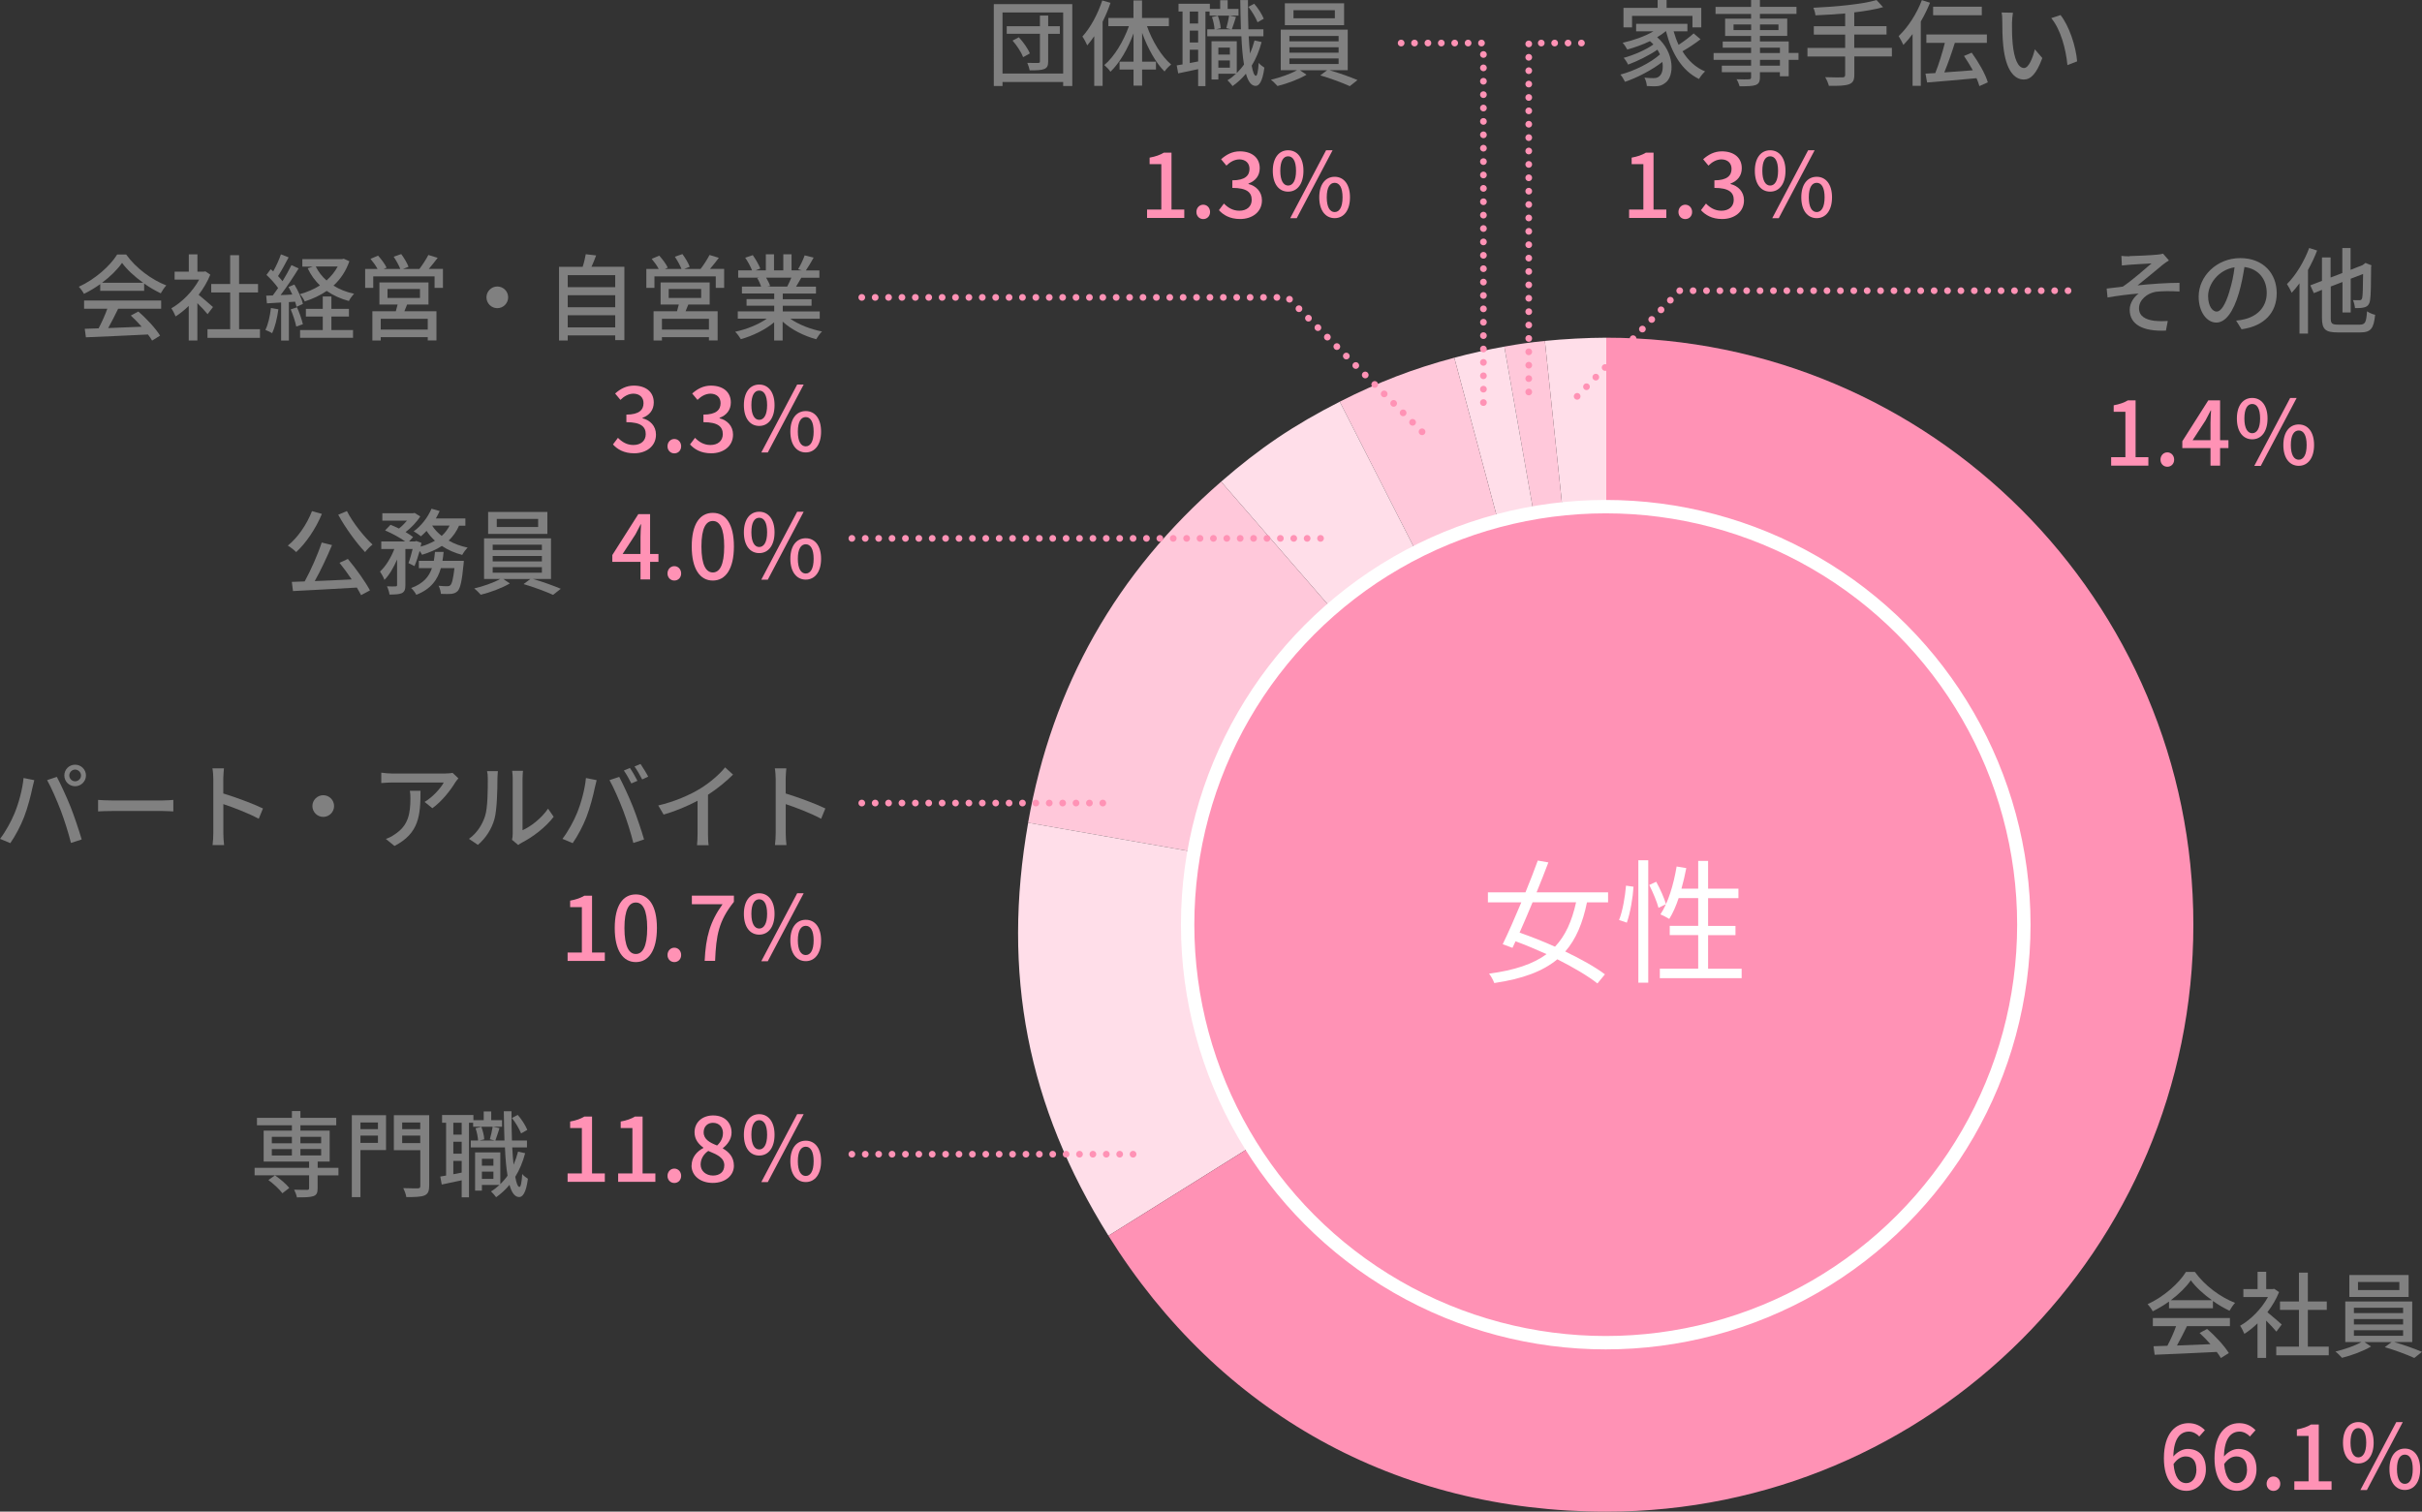 <svg xmlns="http://www.w3.org/2000/svg" id="_&#x30EC;&#x30A4;&#x30E4;&#x30FC;_2" viewBox="0 0 361.76 225.83"><rect x="0" y="0" width="361.76" height="225.83" fill="#333333" stroke="none"/><defs><style>.cls-1{fill:#ffdee9;}.cls-2{fill:#fff;}.cls-3{fill:#ffc8da;}.cls-4,.cls-5{fill:#ff92b5;}.cls-6{fill:gray;}.cls-5{stroke:#fff;stroke-width:2px;}.cls-5,.cls-7{stroke-miterlimit:10;}.cls-7{fill:none;stroke:#ff92b5;stroke-dasharray:0 0 0 2;stroke-linecap:round;}</style></defs><g id="_&#x30B0;&#x30E9;&#x30D5;"><g><g><g><path class="cls-1" d="m239.92,138.14l-9.17-87.21c2.7-.28,6.45-.48,9.17-.48v87.69Z"></path><path class="cls-3" d="m239.92,138.14l-15.23-86.36c2.48-.44,3.56-.59,6.06-.85l9.17,87.21Z"></path><path class="cls-1" d="m239.92,138.14l-22.7-84.7c2.43-.65,4.99-1.22,7.47-1.66l15.23,86.36Z"></path><path class="cls-3" d="m239.92,138.14l-39.81-78.13c5.7-2.9,10.94-4.92,17.11-6.57l22.7,84.7Z"></path><path class="cls-1" d="m239.92,138.14l-57.53-66.18c5.85-5.08,10.82-8.43,17.72-11.95l39.81,78.13Z"></path><path class="cls-3" d="m239.92,138.14l-86.36-15.23c3.6-20.41,13.18-37.35,28.83-50.95l57.53,66.18Z"></path><path class="cls-1" d="m239.92,138.14l-74.36,46.47c-12.11-19.39-15.96-39.18-11.99-61.7l86.36,15.23Z"></path><path class="cls-4" d="m239.92,138.14V50.45c48.43,0,87.69,39.26,87.69,87.69s-39.26,87.69-87.69,87.69c-31.29,0-57.79-14.69-74.36-41.22l74.36-46.47Z"></path></g><circle class="cls-5" cx="239.84" cy="138.14" r="62.45"></circle><g><path class="cls-2" d="m237.04,134.8c-.64,3.11-1.64,5.51-3.25,7.35,2.34,1.12,4.49,2.32,5.93,3.41l-1.12,1.36c-1.42-1.12-3.59-2.4-5.99-3.61-2.16,1.8-5.17,2.92-9.42,3.55-.16-.44-.48-1.04-.78-1.4,3.85-.52,6.59-1.44,8.59-2.92-1.54-.7-3.12-1.36-4.63-1.92-.16.34-.32.68-.46.98l-1.46-.54c.8-1.64,1.8-3.91,2.78-6.25h-4.99v-1.5h5.61c.68-1.66,1.32-3.31,1.84-4.75l1.58.28c-.52,1.38-1.12,2.91-1.76,4.47h10.68v1.5h-3.17Zm-8.13,0c-.66,1.58-1.32,3.15-1.94,4.53,1.68.58,3.51,1.3,5.29,2.1,1.56-1.64,2.52-3.81,3.15-6.63h-6.49Z"></path><path class="cls-2" d="m241.83,137.44c.54-1.32.9-3.51,1.04-5.13l1.12.16c-.1,1.64-.48,3.91-1,5.37l-1.16-.4Zm2.88-8.92h1.48v18.29h-1.48v-18.29Zm2.67,3.21c.6,1.08,1.22,2.5,1.46,3.35l-1.12.54c-.22-.86-.82-2.3-1.38-3.41l1.04-.48Zm12.76,12.98v1.42h-12.22v-1.42h5.73v-5.01h-4.25v-1.38h4.25v-4.15h-2.92c-.4,1.2-.86,2.24-1.4,3.11-.3-.2-.96-.52-1.32-.68,1.16-1.74,1.96-4.43,2.42-7.15l1.44.24c-.2,1.04-.44,2.08-.72,3.07h2.5v-4.15h1.48v4.15h4.53v1.42h-4.53v4.15h4.09v1.38h-4.09v5.01h5.01Z"></path></g></g><g><path class="cls-4" d="m328.48,214.6c-.36-.42-.95-.73-1.52-.73-1.25,0-2.28.94-2.34,3.72.57-.7,1.42-1.13,2.12-1.13,1.64,0,2.74,1.01,2.74,3.07,0,1.93-1.32,3.19-2.91,3.19-1.85,0-3.36-1.55-3.36-4.86,0-3.75,1.76-5.25,3.68-5.25,1.09,0,1.88.46,2.44,1.05l-.83.93Zm-.42,4.94c0-1.26-.56-1.96-1.6-1.96-.57,0-1.23.3-1.81,1.14.16,1.93.86,2.85,1.91,2.85.85,0,1.51-.77,1.51-2.03Z"></path><path class="cls-4" d="m336.04,214.6c-.36-.42-.95-.73-1.52-.73-1.25,0-2.28.94-2.34,3.72.57-.7,1.42-1.13,2.12-1.13,1.64,0,2.74,1.01,2.74,3.07,0,1.93-1.32,3.19-2.91,3.19-1.85,0-3.36-1.55-3.36-4.86,0-3.75,1.76-5.25,3.68-5.25,1.09,0,1.88.46,2.44,1.05l-.83.93Zm-.42,4.94c0-1.26-.56-1.96-1.6-1.96-.57,0-1.23.3-1.81,1.14.16,1.93.86,2.85,1.91,2.85.85,0,1.51-.77,1.51-2.03Z"></path><path class="cls-4" d="m338.55,221.67c0-.62.45-1.09,1.02-1.09s1.02.46,1.02,1.09-.45,1.06-1.02,1.06-1.02-.44-1.02-1.06Z"></path><path class="cls-4" d="m342.69,221.3h2.13v-6.78h-1.75v-.97c.91-.17,1.56-.4,2.12-.74h1.15v8.49h1.91v1.26h-5.56v-1.26Z"></path><path class="cls-4" d="m349.96,215.52c0-1.95.93-3.07,2.29-3.07s2.29,1.13,2.29,3.07-.91,3.11-2.29,3.11-2.29-1.14-2.29-3.11Zm3.47,0c0-1.5-.48-2.17-1.18-2.17s-1.17.68-1.17,2.17.49,2.2,1.17,2.2,1.18-.69,1.18-2.2Zm4.49-3.07h.97l-5.36,10.15h-.97l5.36-10.15Zm-1.02,7.03c0-1.96.94-3.07,2.3-3.07s2.29,1.11,2.29,3.07-.93,3.11-2.29,3.11-2.3-1.14-2.3-3.11Zm3.48,0c0-1.51-.49-2.17-1.18-2.17s-1.18.66-1.18,2.17.49,2.2,1.18,2.2,1.18-.69,1.18-2.2Z"></path></g><g><path class="cls-6" d="m323.98,194.44c-.77.55-1.6,1.05-2.44,1.46-.14-.29-.49-.78-.77-1.06,2.4-1.09,4.68-3.11,5.73-4.82h1.34c1.48,2.06,3.81,3.77,6,4.62-.31.32-.6.79-.83,1.18-.81-.39-1.67-.88-2.48-1.46v1.09h-6.56v-1.01Zm-2.41,2.46h11.5v1.22h-6.42c-.46.94-.98,1.99-1.49,2.89,1.55-.06,3.29-.13,5-.2-.52-.59-1.08-1.18-1.62-1.67l1.12-.6c1.27,1.08,2.61,2.56,3.25,3.6l-1.19.74c-.15-.27-.36-.57-.62-.91-3.33.17-6.89.32-9.27.42l-.17-1.27,2.07-.07c.46-.87.97-1.99,1.3-2.93h-3.47v-1.22Zm8.81-2.66c-1.26-.9-2.41-1.95-3.15-2.97-.67.98-1.74,2.03-2.98,2.97h6.13Z"></path><path class="cls-6" d="m340.01,198.94c-.32-.41-.95-1.08-1.53-1.65v5.58h-1.29v-5.17c-.63.62-1.3,1.15-1.96,1.57-.13-.34-.45-.95-.64-1.21,1.6-.91,3.21-2.54,4.16-4.29h-3.67v-1.19h2.12v-2.58h1.29v2.58h.97l.22-.04.73.49c-.42,1.06-1.04,2.09-1.74,3.01.66.53,1.82,1.54,2.14,1.83l-.8,1.06Zm7.82,2.24v1.29h-7.84v-1.29h3.39v-5.49h-2.83v-1.26h2.83v-4.31h1.33v4.31h2.83v1.26h-2.83v5.49h3.12Z"></path><path class="cls-6" d="m357.63,200.5c1.4.41,3.08,1.01,4.13,1.46l-1.15.91c-1.05-.48-2.94-1.19-4.41-1.61l1.02-.76h-4.05l.98.66c-1.12.67-2.91,1.34-4.34,1.69-.24-.27-.66-.7-.98-.94,1.33-.31,2.97-.88,3.89-1.42h-2.42v-6.06h10v6.06h-2.67Zm2.13-6.74h-8.85v-3.28h8.85v3.28Zm-8.17,2.41h7.35v-.8h-7.35v.8Zm0,1.7h7.35v-.81h-7.35v.81Zm0,1.69h7.35v-.83h-7.35v.83Zm6.79-8.04h-6.18v1.21h6.18v-1.21Z"></path></g><g><path class="cls-6" d="m3.52,116.23l1.6.32c-.1.35-.22.88-.29,1.19-.18.92-.69,2.93-1.23,4.31-.5,1.3-1.3,2.82-2.06,3.91l-1.53-.64c.88-1.16,1.68-2.65,2.17-3.84.62-1.5,1.18-3.57,1.34-5.25Zm3.53.31l1.44-.48c.56,1.05,1.5,3.08,2.06,4.5.53,1.34,1.27,3.53,1.65,4.85l-1.6.52c-.38-1.53-.97-3.38-1.53-4.87-.56-1.46-1.43-3.46-2.03-4.51Zm4.17-2.3c.9,0,1.62.73,1.62,1.61s-.73,1.61-1.62,1.61-1.61-.71-1.61-1.61.71-1.61,1.61-1.61Zm0,2.48c.48,0,.88-.39.88-.87s-.41-.88-.88-.88-.87.41-.87.88.39.87.87.87Z"></path><path class="cls-6" d="m14.64,119.5c.45.04,1.32.08,2.07.08h7.61c.69,0,1.23-.06,1.57-.08v1.72c-.31-.01-.94-.06-1.55-.06h-7.62c-.79,0-1.61.03-2.07.06v-1.72Z"></path><path class="cls-6" d="m38.65,122.32c-1.48-.8-3.75-1.68-5.29-2.19v4.33c0,.43.04,1.29.11,1.79h-1.72c.07-.49.11-1.25.11-1.79v-8.1c0-.45-.04-1.09-.13-1.57h1.72c-.04.46-.1,1.08-.1,1.57v2.18c1.85.56,4.52,1.55,5.93,2.24l-.63,1.53Z"></path><path class="cls-6" d="m48.28,118.8c.9,0,1.62.73,1.62,1.62s-.73,1.62-1.62,1.62-1.62-.73-1.62-1.62.73-1.62,1.62-1.62Z"></path><path class="cls-6" d="m68.47,116.28c-.13.15-.35.42-.46.59-.6,1.02-1.93,2.8-3.43,3.87l-1.16-.94c1.22-.71,2.45-2.1,2.86-2.9h-7.69c-.55,0-1.04.04-1.64.08v-1.55c.52.07,1.09.13,1.64.13h7.83c.32,0,.95-.04,1.18-.1l.88.83Zm-5.66,1.86c0,3.66-.21,6.35-3.89,8.24l-1.29-1.05c.41-.14.9-.36,1.34-.69,2-1.29,2.33-3.05,2.33-5.38,0-.38-.01-.71-.08-1.12h1.6Z"></path><path class="cls-6" d="m70.04,125.32c1.2-.85,2-2.12,2.41-3.4.41-1.25.41-3.98.41-5.59,0-.48-.03-.81-.11-1.13h1.62c-.01.11-.07.63-.07,1.12,0,1.6-.06,4.58-.43,5.98-.42,1.54-1.3,2.91-2.49,3.92l-1.33-.9Zm6.44.13c.06-.24.1-.56.1-.88v-8.29c0-.57-.08-1.04-.08-1.12h1.62c-.01.08-.07.55-.07,1.12v7.75c1.22-.55,2.8-1.74,3.81-3.22l.84,1.21c-1.19,1.58-3.15,3.05-4.76,3.87-.24.11-.38.24-.53.35l-.92-.77Z"></path><path class="cls-6" d="m87.52,116.23l1.6.32c-.1.35-.22.88-.29,1.19-.18.92-.69,2.93-1.23,4.31-.5,1.3-1.3,2.82-2.06,3.91l-1.53-.64c.88-1.16,1.68-2.65,2.17-3.84.62-1.5,1.18-3.57,1.34-5.25Zm3.53.31l1.44-.48c.56,1.05,1.5,3.08,2.06,4.5.53,1.34,1.27,3.53,1.65,4.85l-1.6.52c-.38-1.53-.97-3.38-1.53-4.87-.56-1.46-1.43-3.46-2.03-4.51Zm4.16.11l-.91.39c-.28-.56-.74-1.4-1.12-1.93l.91-.38c.35.5.85,1.37,1.12,1.92Zm1.61-.62l-.9.41c-.31-.6-.76-1.4-1.15-1.93l.9-.38c.36.53.9,1.4,1.15,1.9Z"></path><path class="cls-6" d="m105.75,124.62c0,.57.03,1.34.1,1.65h-1.74c.04-.31.08-1.08.08-1.65v-4.99c-1.47.78-3.33,1.57-5.07,2.06l-.8-1.36c2.4-.55,4.76-1.58,6.32-2.55,1.42-.88,2.87-2.13,3.66-3.14l1.19,1.08c-1.01,1.01-2.33,2.1-3.74,3.01v5.88Z"></path><path class="cls-6" d="m122.65,122.32c-1.48-.8-3.75-1.68-5.29-2.19v4.33c0,.43.04,1.29.11,1.79h-1.72c.07-.49.11-1.25.11-1.79v-8.1c0-.45-.04-1.09-.13-1.57h1.72c-.04.46-.1,1.08-.1,1.57v2.18c1.85.56,4.52,1.55,5.93,2.24l-.63,1.53Z"></path></g><g><path class="cls-4" d="m171.33,31.3h2.13v-6.78h-1.75v-.97c.91-.17,1.56-.4,2.12-.74h1.15v8.49h1.91v1.26h-5.56v-1.26Z"></path><path class="cls-4" d="m178.7,31.67c0-.62.45-1.09,1.02-1.09s1.02.46,1.02,1.09-.45,1.06-1.02,1.06-1.02-.44-1.02-1.06Z"></path><path class="cls-4" d="m182.07,31.39l.74-.98c.57.58,1.3,1.07,2.3,1.07,1.1,0,1.85-.61,1.85-1.62,0-1.09-.69-1.79-2.89-1.79v-1.13c1.92,0,2.56-.73,2.56-1.71,0-.86-.57-1.4-1.5-1.42-.75.01-1.39.38-1.95.93l-.79-.95c.77-.69,1.67-1.18,2.79-1.18,1.75,0,2.98.9,2.98,2.52,0,1.13-.65,1.91-1.68,2.29v.07c1.12.28,2.01,1.13,2.01,2.44,0,1.76-1.47,2.79-3.26,2.79-1.54,0-2.53-.61-3.18-1.34Z"></path><path class="cls-4" d="m190.11,25.52c0-1.95.93-3.07,2.29-3.07s2.29,1.13,2.29,3.07-.91,3.11-2.29,3.11-2.29-1.14-2.29-3.11Zm3.47,0c0-1.5-.48-2.17-1.18-2.17s-1.17.68-1.17,2.17.49,2.2,1.17,2.2,1.18-.69,1.18-2.2Zm4.49-3.07h.97l-5.36,10.15h-.97l5.36-10.15Zm-1.02,7.03c0-1.96.94-3.07,2.3-3.07s2.29,1.11,2.29,3.07-.93,3.11-2.29,3.11-2.3-1.14-2.3-3.11Zm3.48,0c0-1.51-.49-2.17-1.18-2.17s-1.18.66-1.18,2.17.49,2.2,1.18,2.2,1.18-.69,1.18-2.2Z"></path></g><g><path class="cls-6" d="m160.16.62v12.23h-1.36v-.6h-9.06v.6h-1.3V.62h11.72Zm-1.36,10.38V1.86h-9.06v9.13h9.06Zm-.5-5.95h-1.74v4.13c0,.64-.15.95-.59,1.13-.45.18-1.13.2-2.17.2-.06-.32-.21-.8-.36-1.12.7.03,1.42.01,1.64.01.2-.01.25-.07.25-.24v-4.12h-4.96v-1.12h4.96v-1.6h1.23v1.6h1.74v1.12Zm-6.12.52c.67.73,1.37,1.71,1.64,2.41l-1,.56c-.25-.69-.92-1.72-1.58-2.48l.94-.49Z"></path><path class="cls-6" d="m165.87.42c-.31.95-.73,1.91-1.18,2.83v9.58h-1.25v-7.42c-.35.5-.69.95-1.04,1.37-.13-.31-.5-1.02-.73-1.32,1.21-1.32,2.3-3.36,2.97-5.39l1.22.35Zm5.45,3.49c.8,2.26,2.17,4.51,3.61,5.73-.32.24-.76.69-.99,1.04-1.32-1.3-2.52-3.49-3.35-5.77v4.3h2.07v1.18h-2.07v2.4h-1.28v-2.4h-2.09v-1.18h2.09v-4.22c-.85,2.3-2.07,4.41-3.45,5.73-.2-.32-.64-.77-.92-1,1.48-1.23,2.86-3.52,3.68-5.81h-3.07v-1.23h3.75V.07h1.28v2.61h4.01v1.23h-3.28Z"></path><path class="cls-6" d="m184.98,2.33h-4.31v-.6h-.62v11.14h-1.09v-2.54c-1.06.22-2.1.45-2.98.63l-.22-1.19c.27-.04.56-.1.87-.15V1.72h-.6V.56h4.68v.77h1.54V.03h1.12v1.3h1.62v1Zm-6.02-.6h-1.25v1.78h1.25v-1.78Zm0,2.84h-1.25v1.78h1.25v-1.78Zm0,4.61v-1.75h-1.25v1.99l1.25-.24Zm9.48-2.9c-.35,1.32-.85,2.51-1.48,3.53.17.95.38,1.51.63,1.51.2,0,.34-.7.41-1.93.2.27.67.59.85.71-.28,2.21-.84,2.75-1.32,2.73-.64-.01-1.11-.66-1.43-1.82-.59.71-1.26,1.33-2,1.85-.13-.2-.52-.66-.76-.87.46-.28.88-.6,1.27-.97h-2.63v.85h-1.02v-5.71h3.77v4.75c.39-.39.76-.81,1.08-1.27-.2-1.16-.32-2.59-.39-4.22h-5.1v-1.04h1.09c-.03-.5-.18-1.27-.38-1.83l.87-.2c.22.57.41,1.34.43,1.86l-.69.17h2.23l-.7-.18c.14-.52.34-1.33.42-1.88l1.02.21c-.22.64-.42,1.36-.62,1.85h1.36c-.04-1.34-.08-2.82-.1-4.37h1.15c0,1.53.01,3.01.07,4.37h2.24v1.04h-2.2c.06.94.11,1.81.2,2.58.27-.62.49-1.27.67-1.96l1.05.24Zm-6.46.83v1.04h1.72v-1.04h-1.72Zm1.72,3v-1.08h-1.72v1.08h1.72Zm4.13-6.79c-.25-.64-.81-1.61-1.37-2.3l.87-.46c.6.67,1.18,1.61,1.43,2.24l-.92.52Z"></path><path class="cls-6" d="m198.63,10.5c1.4.41,3.08,1.01,4.13,1.46l-1.15.91c-1.05-.48-2.94-1.19-4.41-1.61l1.02-.76h-4.05l.98.66c-1.12.67-2.91,1.34-4.34,1.69-.24-.27-.66-.7-.98-.94,1.33-.31,2.97-.88,3.89-1.42h-2.42v-6.06h10v6.06h-2.67Zm2.13-6.74h-8.85V.49h8.85v3.28Zm-8.17,2.41h7.35v-.8h-7.35v.8Zm0,1.7h7.35v-.81h-7.35v.81Zm0,1.69h7.35v-.83h-7.35v.83Zm6.79-8.04h-6.18v1.21h6.18v-1.21Z"></path></g><g><path class="cls-4" d="m243.33,31.3h2.13v-6.78h-1.75v-.97c.91-.17,1.56-.4,2.12-.74h1.15v8.49h1.91v1.26h-5.56v-1.26Z"></path><path class="cls-4" d="m250.7,31.67c0-.62.45-1.09,1.02-1.09s1.02.46,1.02,1.09-.45,1.06-1.02,1.06-1.02-.44-1.02-1.06Z"></path><path class="cls-4" d="m254.07,31.39l.74-.98c.57.58,1.3,1.07,2.3,1.07,1.1,0,1.85-.61,1.85-1.62,0-1.09-.69-1.79-2.89-1.79v-1.13c1.92,0,2.56-.73,2.56-1.71,0-.86-.57-1.4-1.5-1.42-.75.01-1.39.38-1.95.93l-.79-.95c.77-.69,1.67-1.18,2.79-1.18,1.75,0,2.98.9,2.98,2.52,0,1.13-.65,1.91-1.68,2.29v.07c1.12.28,2.01,1.13,2.01,2.44,0,1.76-1.47,2.79-3.26,2.79-1.54,0-2.53-.61-3.18-1.34Z"></path><path class="cls-4" d="m262.11,25.52c0-1.95.93-3.07,2.29-3.07s2.29,1.13,2.29,3.07-.91,3.11-2.29,3.11-2.29-1.14-2.29-3.11Zm3.47,0c0-1.5-.48-2.17-1.18-2.17s-1.17.68-1.17,2.17.49,2.2,1.17,2.2,1.18-.69,1.18-2.2Zm4.49-3.07h.97l-5.36,10.15h-.97l5.36-10.15Zm-1.02,7.03c0-1.96.94-3.07,2.3-3.07s2.29,1.11,2.29,3.07-.93,3.11-2.29,3.11-2.3-1.14-2.3-3.11Zm3.48,0c0-1.51-.49-2.17-1.18-2.17s-1.18.66-1.18,2.17.49,2.2,1.18,2.2,1.18-.69,1.18-2.2Z"></path></g><g><path class="cls-6" d="m254.03,5.84c-.81.64-1.85,1.33-2.73,1.82.83,1.36,1.95,2.42,3.38,3.01-.31.27-.71.77-.91,1.13-2.58-1.25-4.09-3.87-4.93-7.14h-.03c-.38.32-.83.63-1.29.9,2.65,2.31,2.59,5.83,1.23,6.81-.49.39-.9.52-1.57.52-.35,0-.77-.01-1.2-.04-.03-.35-.14-.87-.36-1.25.5.06.97.07,1.3.07.36,0,.66-.03.92-.28.42-.31.63-1.15.46-2.14-1.53,1.19-3.73,2.35-5.58,2.97-.17-.31-.43-.8-.69-1.08,2.06-.53,4.52-1.76,5.91-3.01-.11-.24-.24-.48-.38-.71-1.19.83-2.98,1.72-4.38,2.23-.14-.31-.42-.74-.66-1.01,1.44-.38,3.38-1.22,4.44-2-.15-.17-.32-.34-.52-.49-1.08.52-2.27.94-3.38,1.25-.13-.24-.48-.79-.69-1.01,1.6-.36,3.32-.95,4.59-1.71h-2.58v-1.12h7.66v1.12h-2.06c.2.7.45,1.39.74,2.02.8-.52,1.68-1.18,2.25-1.71l1.02.87Zm-10.25-1.75h-1.29V1.18h5.1V0h1.34v1.18h5.18v2.91h-1.32v-1.72h-9.02v1.72Z"></path><path class="cls-6" d="m268.63,8.94h-1.46v2.45h-1.32v-.6h-2.98v.73c0,.71-.18,1.01-.66,1.19-.48.17-1.2.18-2.38.18-.07-.29-.27-.77-.45-1.05.77.03,1.61.03,1.83.01.25-.01.34-.08.34-.32v-.74h-4.37v-.98h4.37v-.87h-5.6v-1.02h5.6v-.8h-4.24v-.92h4.24v-.83h-3.88v-2.58h3.88v-.71h-5.31v-1.05h5.31V0h1.32v1.02h5.46v1.05h-5.46v.71h4.08v2.58h-4.08v.83h4.3v1.72h1.46v1.02Zm-7.07-4.44v-.84h-2.63v.84h2.63Zm1.32-.84v.84h2.76v-.84h-2.76Zm0,4.26h2.98v-.8h-2.98v.8Zm2.98,1.02h-2.98v.87h2.98v-.87Z"></path><path class="cls-6" d="m282.59,8.43h-5.62v2.75c0,.85-.24,1.22-.83,1.42-.57.21-1.53.24-2.97.22-.08-.35-.34-.94-.55-1.29,1.12.04,2.24.04,2.56.03.31,0,.42-.1.42-.39v-2.73h-5.63v-1.28h5.63v-1.99h-4.68v-1.25h4.68v-1.91c-1.5.13-3.03.22-4.44.28-.01-.32-.18-.85-.31-1.13,3.31-.15,7.26-.52,9.44-1.15l.97,1.06c-1.22.35-2.7.59-4.3.78v2.06h4.82v1.25h-4.82v1.99h5.62v1.28Z"></path><path class="cls-6" d="m288.27.42c-.38.94-.85,1.89-1.37,2.79v9.61h-1.23v-7.73c-.45.6-.91,1.15-1.37,1.62-.13-.29-.5-.99-.71-1.32,1.37-1.29,2.69-3.31,3.47-5.37l1.22.39Zm7.38,12.44c-.1-.35-.24-.76-.43-1.18-2.65.25-5.42.49-7.38.64l-.24-1.32c.43-.03.92-.06,1.46-.08.52-1.28,1.06-3.04,1.43-4.51h-2.76v-1.26h9.04v1.26h-4.79c-.45,1.46-1.04,3.12-1.57,4.41,1.32-.1,2.8-.21,4.26-.32-.41-.73-.87-1.48-1.32-2.14l1.15-.49c1,1.37,2.05,3.18,2.41,4.43l-1.25.56Zm.36-10.58h-7.27v-1.28h7.27v1.28Z"></path><path class="cls-6" d="m300.52,3.4c-.01.87,0,2.04.1,3.12.21,2.18.77,3.64,1.7,3.64.7,0,1.3-1.51,1.61-2.79l1.12,1.3c-.88,2.38-1.74,3.21-2.76,3.21-1.4,0-2.69-1.34-3.07-5-.14-1.22-.15-2.87-.15-3.71,0-.35-.01-.92-.1-1.3l1.69.03c-.07.41-.14,1.12-.14,1.5Zm9.72,5.77l-1.44.56c-.22-2.38-1.02-5.37-2.42-7.02l1.39-.46c1.28,1.61,2.3,4.66,2.48,6.92Z"></path></g><g><path class="cls-4" d="m315.33,68.3h2.13v-6.78h-1.75v-.97c.91-.17,1.56-.4,2.12-.74h1.15v8.49h1.91v1.26h-5.56v-1.26Z"></path><path class="cls-4" d="m322.7,68.67c0-.62.45-1.09,1.02-1.09s1.02.46,1.02,1.09-.45,1.06-1.02,1.06-1.02-.44-1.02-1.06Z"></path><path class="cls-4" d="m332.85,66.94h-1.25v2.62h-1.43v-2.62h-4.21v-1.02l3.88-6.11h1.76v5.95h1.25v1.18Zm-2.68-1.18v-2.56c0-.53.05-1.35.08-1.88h-.05c-.24.49-.5.99-.78,1.5l-1.92,2.94h2.67Z"></path><path class="cls-4" d="m334.11,62.52c0-1.95.93-3.07,2.29-3.07s2.29,1.13,2.29,3.07-.91,3.11-2.29,3.11-2.29-1.14-2.29-3.11Zm3.47,0c0-1.5-.48-2.17-1.18-2.17s-1.17.68-1.17,2.17.49,2.2,1.17,2.2,1.18-.69,1.18-2.2Zm4.49-3.07h.97l-5.36,10.15h-.97l5.36-10.15Zm-1.02,7.03c0-1.96.94-3.07,2.3-3.07s2.29,1.11,2.29,3.07-.93,3.11-2.29,3.11-2.3-1.14-2.3-3.11Zm3.48,0c0-1.51-.49-2.17-1.18-2.17s-1.18.66-1.18,2.17.49,2.2,1.18,2.2,1.18-.69,1.18-2.2Z"></path></g><g><path class="cls-6" d="m318.08,38.26c.59,0,3.33-.13,4.16-.22.38-.03.66-.08.84-.15l.88,1.02c-.24.14-.66.42-.9.62-1.01.83-2.73,2.27-3.78,3.1,2-.21,4.41-.38,6.26-.38v1.3c-1.33-.08-2.69-.07-3.53.04-1.3.2-2.52,1.22-2.52,2.45s1.01,1.71,2.27,1.88c.79.08,1.53.07,2.03.03l-.28,1.44c-3.46.15-5.41-.92-5.41-3.12,0-1.04.71-1.98,1.34-2.42-1.39.11-3.11.32-4.65.59l-.13-1.33c.76-.08,1.7-.21,2.41-.29,1.39-.94,3.4-2.7,4.29-3.47-.6.04-2.7.15-3.28.2-.36.03-.8.07-1.15.11l-.07-1.43c.38.04.76.06,1.21.06Z"></path><path class="cls-6" d="m333.98,47.9c.49-.04.9-.11,1.23-.2,1.78-.41,3.36-1.69,3.36-3.94,0-2.02-1.2-3.6-3.33-3.87-.2,1.25-.45,2.59-.83,3.89-.84,2.83-1.99,4.41-3.38,4.41s-2.63-1.56-2.63-3.87c0-3.08,2.73-5.76,6.21-5.76s5.45,2.33,5.45,5.24-1.86,4.92-5.25,5.39l-.83-1.32Zm-.98-4.4c.35-1.09.62-2.35.76-3.57-2.49.41-3.95,2.58-3.95,4.29,0,1.6.71,2.33,1.28,2.33.6,0,1.27-.9,1.92-3.04Z"></path><path class="cls-6" d="m346.09,37.43c-.36.97-.84,1.96-1.36,2.9v9.51h-1.27v-7.51c-.38.52-.77.99-1.16,1.41-.13-.31-.5-.99-.71-1.3,1.32-1.3,2.56-3.35,3.32-5.39l1.19.38Zm6.37,11.07c.83,0,.98-.38,1.09-1.99.32.21.84.45,1.21.52-.21,1.99-.59,2.63-2.21,2.63h-3.4c-1.81,0-2.33-.45-2.33-2.16v-4.2l-1.22.49-.52-1.16,1.74-.67v-3.5h1.29v3l1.75-.67v-3.74h1.23v3.26l1.79-.7.2-.15.24-.18.9.36-.06.2c-.01,2.49-.04,4.36-.15,4.94-.08.66-.35.97-.78,1.11-.42.14-1.05.15-1.48.14-.03-.35-.15-.9-.31-1.19.35.01.8.01.98.01.21,0,.34-.06.41-.36.08-.34.11-1.53.13-3.56l-1.85.71v5.04h-1.23v-4.55l-1.75.67v4.72c0,.81.17.98,1.12.98h3.24Z"></path></g><g><path class="cls-4" d="m84.78,175.3h2.13v-6.78h-1.75v-.97c.91-.17,1.56-.4,2.12-.74h1.15v8.49h1.91v1.26h-5.56v-1.26Z"></path><path class="cls-4" d="m92.33,175.3h2.13v-6.78h-1.75v-.97c.91-.17,1.56-.4,2.12-.74h1.15v8.49h1.91v1.26h-5.56v-1.26Z"></path><path class="cls-4" d="m99.7,175.67c0-.62.45-1.09,1.02-1.09s1.02.46,1.02,1.09-.45,1.06-1.02,1.06-1.02-.44-1.02-1.06Z"></path><path class="cls-4" d="m103.3,174.13c0-1.29.85-2.15,1.75-2.62v-.07c-.73-.52-1.31-1.25-1.31-2.28,0-1.52,1.18-2.52,2.78-2.52,1.7,0,2.75,1.06,2.75,2.58,0,.99-.68,1.84-1.29,2.29v.07c.87.5,1.64,1.26,1.64,2.58,0,1.44-1.27,2.56-3.15,2.56s-3.18-1.09-3.18-2.6Zm4.89,0c0-1.19-1.07-1.64-2.4-2.19-.68.46-1.14,1.19-1.14,2.04,0,.97.81,1.64,1.85,1.64s1.68-.58,1.68-1.5Zm-.2-4.81c0-.9-.54-1.58-1.5-1.58-.79,0-1.39.54-1.39,1.42,0,1.06.93,1.55,2.01,1.97.58-.54.87-1.17.87-1.81Z"></path><path class="cls-4" d="m111.11,169.52c0-1.95.93-3.07,2.29-3.07s2.29,1.13,2.29,3.07-.91,3.11-2.29,3.11-2.29-1.14-2.29-3.11Zm3.47,0c0-1.5-.48-2.17-1.18-2.17s-1.17.68-1.17,2.17.49,2.2,1.17,2.2,1.18-.69,1.18-2.2Zm4.49-3.07h.97l-5.36,10.15h-.97l5.36-10.15Zm-1.02,7.03c0-1.96.94-3.07,2.3-3.07s2.29,1.11,2.29,3.07-.93,3.11-2.29,3.11-2.3-1.14-2.3-3.11Zm3.48,0c0-1.51-.49-2.17-1.18-2.17s-1.18.66-1.18,2.17.49,2.2,1.18,2.2,1.18-.69,1.18-2.2Z"></path></g><g><path class="cls-6" d="m50.54,175.59h-3.1v1.95c0,.66-.14.98-.64,1.16-.52.17-1.3.18-2.45.18-.07-.35-.25-.83-.42-1.15.84.03,1.71.03,1.95.03.22-.01.29-.07.29-.27v-1.91h-8.14v-1.11h8.14v-.94h-6.79v-4.62h4.22v-.8h-5.22v-1.11h5.22v-1.01h1.27v1.01h5.35v1.11h-5.35v.8h4.37v4.62h-1.79v.94h3.1v1.11Zm-8.36,2.68c-.41-.57-1.32-1.42-2.09-1.98l.98-.7c.77.53,1.7,1.32,2.14,1.88l-1.04.8Zm-1.58-7.47h3v-.97h-3v.97Zm0,1.82h3v-.95h-3v.95Zm4.27-2.79v.97h3.1v-.97h-3.1Zm3.1,1.83h-3.1v.95h3.1v-.95Z"></path><path class="cls-6" d="m57.66,171.81h-3.82v7.03h-1.29v-12.24h5.11v5.21Zm-3.82-4.12v1h2.61v-1h-2.61Zm2.61,3.05v-1.09h-2.61v1.09h2.61Zm7.65,6.43c0,.81-.18,1.2-.71,1.43-.55.21-1.4.24-2.7.24-.04-.36-.27-.98-.46-1.34.92.04,1.91.03,2.19.03.28-.01.36-.1.36-.35v-5.35h-3.95v-5.23h5.28v10.58Zm-4.03-9.48v1h2.7v-1h-2.7Zm2.7,3.08v-1.12h-2.7v1.12h2.7Z"></path><path class="cls-6" d="m74.98,168.33h-4.31v-.6h-.62v11.14h-1.09v-2.54c-1.06.22-2.1.45-2.98.63l-.22-1.19c.27-.04.56-.1.87-.15v-7.89h-.6v-1.16h4.68v.77h1.54v-1.3h1.12v1.3h1.62v1Zm-6.02-.6h-1.25v1.78h1.25v-1.78Zm0,2.84h-1.25v1.78h1.25v-1.78Zm0,4.61v-1.75h-1.25v1.99l1.25-.24Zm9.48-2.9c-.35,1.32-.85,2.51-1.48,3.53.17.95.38,1.51.63,1.51.2,0,.34-.7.41-1.93.2.27.67.59.85.71-.28,2.21-.84,2.75-1.32,2.73-.64-.01-1.11-.66-1.43-1.82-.59.71-1.26,1.33-2,1.85-.13-.2-.52-.66-.76-.87.46-.28.88-.6,1.27-.97h-2.63v.85h-1.02v-5.71h3.77v4.75c.39-.39.76-.81,1.08-1.27-.2-1.16-.32-2.59-.39-4.22h-5.1v-1.04h1.09c-.03-.5-.18-1.27-.38-1.83l.87-.2c.22.57.41,1.34.43,1.86l-.69.17h2.23l-.7-.18c.14-.52.34-1.33.42-1.88l1.02.21c-.22.64-.42,1.36-.62,1.85h1.36c-.04-1.34-.08-2.82-.1-4.37h1.15c0,1.53.01,3.01.07,4.37h2.24v1.04h-2.2c.06.94.11,1.81.2,2.58.27-.62.49-1.27.67-1.96l1.05.24Zm-6.46.83v1.04h1.72v-1.04h-1.72Zm1.72,3v-1.08h-1.72v1.08h1.72Zm4.13-6.79c-.25-.64-.81-1.61-1.37-2.3l.87-.46c.6.67,1.18,1.61,1.43,2.24l-.92.52Z"></path></g><g><path class="cls-4" d="m98.35,83.94h-1.25v2.62h-1.43v-2.62h-4.21v-1.02l3.88-6.11h1.76v5.95h1.25v1.18Zm-2.68-1.18v-2.56c0-.53.05-1.35.08-1.88h-.05c-.24.49-.5.99-.78,1.5l-1.92,2.94h2.68Z"></path><path class="cls-4" d="m99.7,85.67c0-.62.45-1.09,1.02-1.09s1.02.46,1.02,1.09-.45,1.06-1.02,1.06-1.02-.44-1.02-1.06Z"></path><path class="cls-4" d="m103.32,81.64c0-3.38,1.23-5.02,3.15-5.02s3.15,1.66,3.15,5.02-1.25,5.09-3.15,5.09-3.15-1.7-3.15-5.09Zm4.85,0c0-2.79-.7-3.81-1.7-3.81s-1.7,1.02-1.7,3.81.7,3.88,1.7,3.88,1.7-1.06,1.7-3.88Z"></path><path class="cls-4" d="m111.11,79.52c0-1.95.93-3.07,2.29-3.07s2.29,1.13,2.29,3.07-.91,3.11-2.29,3.11-2.29-1.14-2.29-3.11Zm3.47,0c0-1.5-.48-2.17-1.18-2.17s-1.17.68-1.17,2.17.49,2.2,1.17,2.2,1.18-.69,1.18-2.2Zm4.49-3.07h.97l-5.36,10.15h-.97l5.36-10.15Zm-1.02,7.03c0-1.96.94-3.07,2.3-3.07s2.29,1.11,2.29,3.07-.93,3.11-2.29,3.11-2.3-1.14-2.3-3.11Zm3.48,0c0-1.51-.49-2.17-1.18-2.17s-1.18.66-1.18,2.17.49,2.2,1.18,2.2,1.18-.69,1.18-2.2Z"></path></g><g><path class="cls-6" d="m48.08,76.77c-.92,2.23-2.38,4.36-3.84,5.71-.27-.28-.88-.76-1.25-.97,1.48-1.19,2.83-3.15,3.61-5.15l1.47.41Zm3.87,6.72c1.25,1.49,2.62,3.42,3.31,4.71l-1.33.71c-.17-.34-.38-.71-.63-1.13-3.43.21-7.06.39-9.54.52l-.17-1.37c.57-.01,1.22-.04,1.92-.07.92-1.68,1.96-4.02,2.54-5.81l1.54.38c-.73,1.75-1.69,3.8-2.58,5.38,1.71-.07,3.63-.15,5.52-.25-.57-.85-1.22-1.74-1.82-2.48l1.25-.58Zm-.13-7.13c.88,1.74,2.55,3.82,3.82,4.99-.35.27-.84.77-1.11,1.13-1.29-1.36-2.96-3.64-4.01-5.58l1.29-.55Z"></path><path class="cls-6" d="m68.57,78.52c-.38.88-.91,1.62-1.55,2.24.83.48,1.79.83,2.83,1.05-.27.25-.64.76-.81,1.09-1.12-.29-2.14-.74-3.04-1.34-.85.56-1.86.98-2.96,1.32-.07-.15-.21-.36-.36-.57-.24.83-.5,1.65-.77,2.26l-.9-.45c.22-.55.43-1.33.62-2.1h-1.08v5.38c0,.63-.1.98-.52,1.21-.41.18-.98.21-1.85.21-.04-.35-.21-.88-.38-1.23.56.03,1.12.03,1.29.01s.22-.04.22-.21v-3.8c-.52,1.2-1.18,2.34-1.89,3.04-.13-.38-.43-.91-.66-1.25.84-.74,1.64-2.07,2.14-3.36h-1.95v-1.13h3.57c-.77-.56-1.99-1.22-3-1.65l.81-.84c.39.15.84.35,1.26.56.43-.34.85-.76,1.2-1.18h-3.68v-1.11h4.61l.21-.04.84.52c-.52.83-1.36,1.7-2.19,2.34.45.25.83.52,1.12.74l-.6.66h.87l.2-.07.78.28c-.04.18-.08.36-.13.56.8-.22,1.51-.52,2.14-.88-.48-.45-.9-.94-1.25-1.47-.28.31-.56.57-.84.81-.25-.21-.76-.57-1.08-.74,1.11-.8,2.1-2.06,2.66-3.38l1.22.34c-.17.38-.36.74-.57,1.11h4.41v1.09h-.97Zm.71,5.25s-.01.34-.04.52c-.24,2.51-.49,3.59-.88,4.01-.28.28-.56.36-.94.42-.35.03-.92.03-1.56,0-.03-.36-.17-.87-.35-1.21.55.06,1.06.07,1.3.07.21,0,.32-.03.45-.15.24-.21.43-.92.62-2.56h-2.03c-.48,1.72-1.46,3.12-3.67,3.99-.15-.31-.5-.78-.77-1.01,1.82-.66,2.68-1.71,3.11-2.98h-1.96v-1.09h2.24c.07-.43.13-.87.17-1.33h1.29c-.04.46-.1.9-.17,1.33h3.19Zm-4.73-5.25c.36.58.84,1.08,1.42,1.54.49-.43.88-.95,1.18-1.54h-2.59Z"></path><path class="cls-6" d="m79.63,86.5c1.4.41,3.08,1.01,4.13,1.46l-1.15.91c-1.05-.48-2.94-1.19-4.41-1.61l1.02-.76h-4.05l.98.66c-1.12.67-2.91,1.34-4.34,1.69-.24-.27-.66-.7-.98-.94,1.33-.31,2.97-.88,3.89-1.42h-2.42v-6.06h10v6.06h-2.67Zm2.13-6.74h-8.85v-3.28h8.85v3.28Zm-8.17,2.41h7.35v-.8h-7.35v.8Zm0,1.7h7.35v-.81h-7.35v.81Zm0,1.69h7.35v-.83h-7.35v.83Zm6.79-8.04h-6.18v1.21h6.18v-1.21Z"></path></g><g><path class="cls-4" d="m84.78,142.3h2.13v-6.78h-1.75v-.97c.91-.17,1.56-.4,2.12-.74h1.15v8.49h1.91v1.26h-5.56v-1.26Z"></path><path class="cls-4" d="m91.82,138.64c0-3.38,1.23-5.02,3.15-5.02s3.15,1.66,3.15,5.02-1.25,5.09-3.15,5.09-3.15-1.7-3.15-5.09Zm4.85,0c0-2.79-.7-3.81-1.7-3.81s-1.7,1.02-1.7,3.81.7,3.88,1.7,3.88,1.7-1.06,1.7-3.88Z"></path><path class="cls-4" d="m99.7,142.67c0-.62.45-1.09,1.02-1.09s1.02.46,1.02,1.09-.45,1.06-1.02,1.06-1.02-.44-1.02-1.06Z"></path><path class="cls-4" d="m107.92,135.09h-4.58v-1.29h6.28v.93c-2.29,2.86-2.65,5.01-2.81,8.82h-1.56c.17-3.56.79-5.84,2.67-8.46Z"></path><path class="cls-4" d="m111.11,136.52c0-1.95.93-3.07,2.29-3.07s2.29,1.13,2.29,3.07-.91,3.11-2.29,3.11-2.29-1.14-2.29-3.11Zm3.47,0c0-1.5-.48-2.17-1.18-2.17s-1.17.68-1.17,2.17.49,2.2,1.17,2.2,1.18-.69,1.18-2.2Zm4.49-3.07h.97l-5.36,10.15h-.97l5.36-10.15Zm-1.02,7.03c0-1.96.94-3.07,2.3-3.07s2.29,1.11,2.29,3.07-.93,3.11-2.29,3.11-2.3-1.14-2.3-3.11Zm3.48,0c0-1.51-.49-2.17-1.18-2.17s-1.18.66-1.18,2.17.49,2.2,1.18,2.2,1.18-.69,1.18-2.2Z"></path></g><g><path class="cls-6" d="m14.98,42.44c-.77.55-1.6,1.05-2.44,1.46-.14-.29-.49-.78-.77-1.06,2.4-1.09,4.68-3.11,5.73-4.82h1.34c1.48,2.06,3.81,3.77,6,4.62-.31.32-.6.79-.83,1.18-.81-.39-1.67-.88-2.48-1.46v1.09h-6.56v-1.01Zm-2.41,2.46h11.5v1.22h-6.42c-.46.94-.98,1.99-1.49,2.89,1.55-.06,3.29-.13,5-.2-.52-.59-1.08-1.18-1.62-1.67l1.12-.6c1.27,1.08,2.61,2.56,3.25,3.6l-1.19.74c-.15-.27-.36-.57-.62-.91-3.33.17-6.89.32-9.27.42l-.17-1.27,2.07-.07c.46-.87.97-1.99,1.3-2.93h-3.47v-1.22Zm8.81-2.66c-1.26-.9-2.41-1.95-3.15-2.97-.67.98-1.74,2.03-2.98,2.97h6.13Z"></path><path class="cls-6" d="m31.01,46.94c-.32-.41-.95-1.08-1.53-1.65v5.58h-1.29v-5.17c-.63.62-1.3,1.15-1.96,1.57-.13-.34-.45-.95-.64-1.21,1.6-.91,3.21-2.54,4.16-4.29h-3.67v-1.19h2.12v-2.58h1.29v2.58h.97l.22-.04.73.49c-.42,1.06-1.04,2.09-1.74,3.01.66.53,1.82,1.54,2.14,1.83l-.8,1.06Zm7.82,2.24v1.29h-7.84v-1.29h3.39v-5.49h-2.83v-1.26h2.83v-4.31h1.33v4.31h2.83v1.26h-2.83v5.49h3.12Z"></path><path class="cls-6" d="m41.58,46.21c-.18,1.32-.5,2.68-.94,3.57-.21-.15-.73-.39-1-.49.42-.84.69-2.07.83-3.28l1.11.2Zm1.57-1.09v5.76h-1.16v-5.69c-.77.04-1.49.08-2.12.13l-.11-1.15.98-.03c.25-.34.53-.71.8-1.11-.43-.63-1.12-1.39-1.74-1.96l.63-.85c.13.1.25.21.38.32.43-.77.9-1.78,1.15-2.54l1.15.45c-.49.94-1.08,2.02-1.58,2.79.25.27.49.53.67.77.5-.83.98-1.68,1.33-2.4l1.08.49c-.78,1.27-1.79,2.8-2.7,3.98.56-.01,1.15-.04,1.75-.08-.18-.39-.38-.79-.57-1.13l.88-.36c.56.91,1.11,2.12,1.27,2.9l-.95.42c-.04-.22-.13-.48-.22-.76l-.91.06Zm1.21.78c.35.8.73,1.85.88,2.54l-.99.34c-.14-.69-.48-1.75-.83-2.56l.94-.31Zm7.83-6.89c-.52,1.51-1.34,2.7-2.38,3.66.88.55,1.92.97,3.08,1.22-.27.27-.63.76-.78,1.08-1.25-.34-2.35-.84-3.31-1.51-.98.67-2.09,1.19-3.28,1.57-.15-.34-.48-.83-.73-1.09,1.07-.29,2.1-.73,3-1.3-.76-.73-1.37-1.58-1.83-2.56l.77-.25h-1.57v-1.12h5.93l.25-.06.85.38Zm-2.7,10.3h3.24v1.15h-7.91v-1.15h3.39v-2.02h-2.52v-1.15h2.52v-1.85h1.29v1.85h2.62v1.15h-2.62v2.02Zm-2.33-9.5c.39.78.92,1.48,1.61,2.09.67-.6,1.25-1.29,1.67-2.09h-3.28Z"></path><path class="cls-6" d="m66.16,40.18v2.83h-1.25v-1.72h-9.16v1.72h-1.21v-2.83h1.85c-.25-.48-.67-1.06-1.05-1.51l1.13-.48c.48.53,1.04,1.28,1.27,1.79l-.43.2h2.48c-.2-.53-.62-1.27-.99-1.83l1.13-.39c.43.57.91,1.39,1.09,1.9l-.83.32h2.45c.46-.59,1.02-1.46,1.34-2.09l1.39.43c-.43.57-.9,1.16-1.32,1.65h2.09Zm-5.35,5.31c-.14.35-.28.7-.41,1.01h4.79v4.36h-1.3v-.49h-7.02v.5h-1.25v-4.37h3.5c.1-.32.18-.69.27-1.01h-2.72v-3.29h7.33v3.29h-3.19Zm3.08,2.14h-7.02v1.61h7.02v-1.61Zm-6.01-3.12h4.85v-1.34h-4.85v1.34Z"></path><path class="cls-6" d="m74.28,42.8c.9,0,1.62.73,1.62,1.62s-.73,1.62-1.62,1.62-1.62-.73-1.62-1.62.73-1.62,1.62-1.62Z"></path><path class="cls-6" d="m93.26,39.86v10.95h-1.37v-.7h-7.09v.76h-1.3v-11.01h3.53c.2-.6.36-1.33.46-1.88l1.55.18c-.22.59-.45,1.19-.69,1.69h4.9Zm-8.46,1.25v1.79h7.09v-1.79h-7.09Zm0,3v1.79h7.09v-1.79h-7.09Zm7.09,4.8v-1.81h-7.09v1.81h7.09Z"></path><path class="cls-6" d="m108.16,40.18v2.83h-1.25v-1.72h-9.16v1.72h-1.21v-2.83h1.85c-.25-.48-.67-1.06-1.05-1.51l1.13-.48c.48.53,1.04,1.28,1.27,1.79l-.43.2h2.48c-.2-.53-.62-1.27-.99-1.83l1.13-.39c.43.57.91,1.39,1.09,1.9l-.83.32h2.45c.46-.59,1.02-1.46,1.34-2.09l1.39.43c-.43.57-.9,1.16-1.32,1.65h2.09Zm-5.35,5.31c-.14.35-.28.7-.41,1.01h4.79v4.36h-1.3v-.49h-7.02v.5h-1.25v-4.37h3.5c.1-.32.18-.69.27-1.01h-2.72v-3.29h7.33v3.29h-3.19Zm3.08,2.14h-7.02v1.61h7.02v-1.61Zm-6.01-3.12h4.85v-1.34h-4.85v1.34Z"></path><path class="cls-6" d="m118.03,47.61c1.23.87,3.04,1.58,4.75,1.91-.29.28-.67.81-.87,1.16-1.82-.49-3.7-1.43-5.01-2.63v2.82h-1.27v-2.72c-1.33,1.12-3.22,2.03-4.97,2.52-.2-.34-.56-.83-.85-1.11,1.67-.35,3.49-1.08,4.72-1.95h-4.33v-1.09h5.44v-.85h-4.13v-.98h4.13v-.84h-4.82v-1.04h2.87c-.13-.39-.36-.9-.59-1.27l.34-.06h-3.18v-1.09h2.07c-.21-.55-.63-1.32-1.02-1.89l1.13-.38c.43.6.92,1.46,1.12,2l-.71.27h1.54v-2.4h1.22v2.4h1.39v-2.4h1.23v2.4h1.51l-.53-.17c.34-.56.77-1.44.98-2.07l1.34.34c-.38.69-.8,1.39-1.16,1.91h2.02v1.09h-2.7c-.27.48-.55.94-.78,1.33h2.97v1.04h-4.96v.84h4.3v.98h-4.3v.85h5.52v1.09h-4.38Zm-3.6-6.13c.25.41.5.91.6,1.25l-.41.08h2.96c.21-.38.43-.88.62-1.33h-3.77Z"></path></g><g><path class="cls-4" d="m91.56,66.39l.74-.98c.57.58,1.3,1.07,2.3,1.07,1.1,0,1.85-.61,1.85-1.62,0-1.09-.69-1.79-2.89-1.79v-1.13c1.92,0,2.56-.73,2.56-1.71,0-.86-.57-1.4-1.5-1.42-.75.01-1.39.38-1.95.93l-.79-.95c.77-.69,1.67-1.18,2.79-1.18,1.75,0,2.98.9,2.98,2.52,0,1.13-.65,1.91-1.68,2.29v.07c1.12.28,2.01,1.13,2.01,2.44,0,1.76-1.47,2.79-3.26,2.79-1.54,0-2.53-.61-3.18-1.34Z"></path><path class="cls-4" d="m99.7,66.67c0-.62.45-1.09,1.02-1.09s1.02.46,1.02,1.09-.45,1.06-1.02,1.06-1.02-.44-1.02-1.06Z"></path><path class="cls-4" d="m103.07,66.39l.74-.98c.57.58,1.3,1.07,2.3,1.07,1.1,0,1.85-.61,1.85-1.62,0-1.09-.69-1.79-2.89-1.79v-1.13c1.92,0,2.56-.73,2.56-1.71,0-.86-.57-1.4-1.5-1.42-.75.01-1.39.38-1.95.93l-.79-.95c.77-.69,1.67-1.18,2.79-1.18,1.75,0,2.98.9,2.98,2.52,0,1.13-.65,1.91-1.68,2.29v.07c1.12.28,2.01,1.13,2.01,2.44,0,1.76-1.47,2.79-3.26,2.79-1.54,0-2.53-.61-3.18-1.34Z"></path><path class="cls-4" d="m111.11,60.52c0-1.95.93-3.07,2.29-3.07s2.29,1.13,2.29,3.07-.91,3.11-2.29,3.11-2.29-1.14-2.29-3.11Zm3.47,0c0-1.5-.48-2.17-1.18-2.17s-1.17.68-1.17,2.17.49,2.2,1.17,2.2,1.18-.69,1.18-2.2Zm4.49-3.07h.97l-5.36,10.15h-.97l5.36-10.15Zm-1.02,7.03c0-1.96.94-3.07,2.3-3.07s2.29,1.11,2.29,3.07-.93,3.11-2.29,3.11-2.3-1.14-2.3-3.11Zm3.48,0c0-1.51-.49-2.17-1.18-2.17s-1.18.66-1.18,2.17.49,2.2,1.18,2.2,1.18-.69,1.18-2.2Z"></path></g><polyline class="cls-7" points="228.34 58.56 228.34 6.43 237.87 6.43"></polyline><polyline class="cls-7" points="221.57 60.14 221.57 6.43 208 6.43"></polyline><polyline class="cls-7" points="308.89 43.43 250.87 43.43 235.34 59.45"></polyline><polyline class="cls-7" points="128.72 44.43 192.33 44.43 212.62 64.72"></polyline><line class="cls-7" x1="127.24" y1="80.43" x2="198" y2="80.43"></line><line class="cls-7" x1="128.72" y1="119.97" x2="165.56" y2="119.97"></line><line class="cls-7" x1="127.24" y1="172.43" x2="169.58" y2="172.43"></line></g></g></svg>